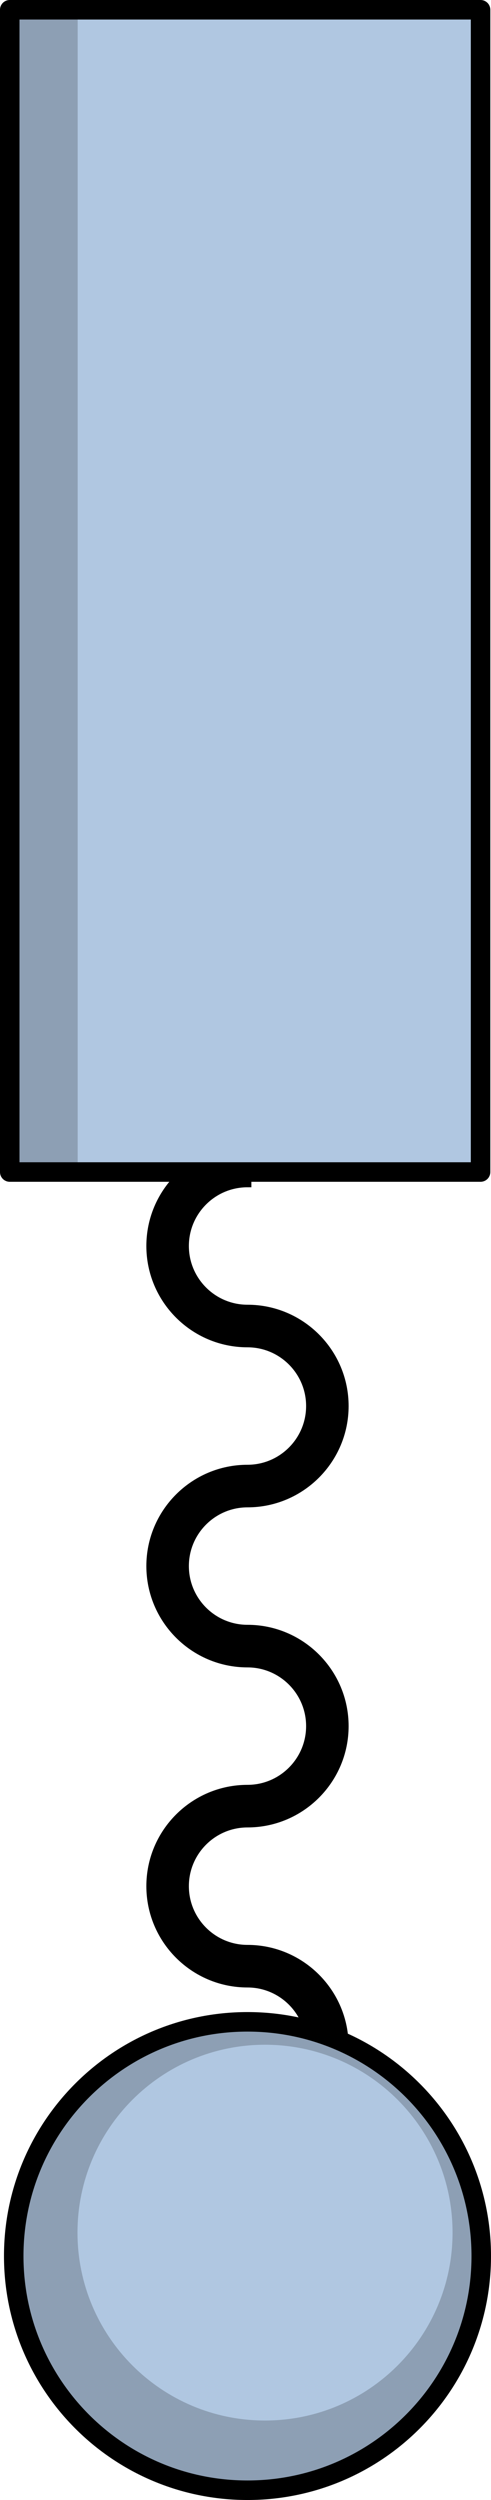 <?xml version="1.0" encoding="utf-8"?>
<!-- Generator: Adobe Illustrator 22.0.0, SVG Export Plug-In . SVG Version: 6.00 Build 0)  -->
<svg version="1.1" id="Layer_1" xmlns="http://www.w3.org/2000/svg" xmlns:xlink="http://www.w3.org/1999/xlink" x="0px" y="0px"
	 width="62.961px" height="319.969px" viewBox="0 0 62.961 319.969" enable-background="new 0 0 62.961 319.969"
	 xml:space="preserve">
<g>
	<g>
		<g>
			<path stroke="#000000" stroke-miterlimit="10" d="M31.735,274.356v-4.452c4.42,0,8.017-3.596,8.017-8.016
				c0-4.42-3.596-8.016-8.017-8.016c-6.875,0-12.468-5.592-12.468-12.467c0-6.876,5.593-12.468,12.468-12.468
				c4.42,0,8.017-3.595,8.017-8.016c0-4.42-3.596-8.015-8.017-8.015c-6.875,0-12.468-5.593-12.468-12.468
				c0-6.875,5.593-12.467,12.468-12.467c4.42,0,8.017-3.596,8.017-8.016c0-4.42-3.596-8.016-8.017-8.016
				c-6.875,0-12.468-5.592-12.468-12.467c0-6.875,5.593-12.467,12.468-12.467v4.451c-4.42,0-8.016,3.595-8.016,8.016
				c0,4.42,3.596,8.016,8.016,8.016c6.875,0,12.468,5.592,12.468,12.467c0,6.875-5.593,12.467-12.468,12.467
				c-4.42,0-8.016,3.596-8.016,8.016c0,4.421,3.596,8.016,8.016,8.016c6.875,0,12.468,5.593,12.468,12.467
				c0,6.875-5.593,12.468-12.468,12.468c-4.42,0-8.016,3.596-8.016,8.017c0,4.42,3.596,8.015,8.016,8.015
				c6.875,0,12.468,5.593,12.468,12.468C44.203,268.763,38.61,274.356,31.735,274.356z"/>
			<path id="changecolor_31_" fill="#B0C7E1" d="M61.711,288.744c0,16.554-13.421,29.975-29.976,29.975
				c-16.556,0-29.975-13.421-29.975-29.975c0-16.555,13.42-29.976,29.975-29.976C48.29,258.768,61.711,272.189,61.711,288.744z"/>
			<path opacity="0.2" d="M31.735,258.768c-16.556,0-29.975,13.42-29.975,29.976c0,16.554,13.42,29.975,29.975,29.975
				c16.555,0,29.976-13.421,29.976-29.975C61.711,272.189,48.29,258.768,31.735,258.768z M33.984,309.795
				c-13.281,0-24.047-10.767-24.047-24.048s10.766-24.047,24.047-24.047s24.047,10.766,24.047,24.047S47.265,309.795,33.984,309.795
				z"/>
			
				<path fill="none" stroke="#000000" stroke-width="2.5" stroke-linecap="round" stroke-linejoin="round" stroke-miterlimit="10" d="
				M61.711,288.744c0,16.554-13.421,29.975-29.976,29.975c-16.556,0-29.975-13.421-29.975-29.975
				c0-16.555,13.42-29.976,29.975-29.976C48.29,258.768,61.711,272.189,61.711,288.744z"/>
		</g>
		
			<rect id="changecolor_25_" x="1.25" y="1.25" transform="matrix(-1 -4.489266e-11 4.489266e-11 -1 62.873 151.255)" fill="#B0C7E1" width="60.373" height="148.755"/>
		
			<rect id="changecolor_26_" x="1.25" y="1.25" transform="matrix(-1 -4.469104e-11 4.469104e-11 -1 11.21 151.255)" opacity="0.2" width="8.71" height="148.755"/>
		
			<rect x="1.25" y="1.25" transform="matrix(-1 -4.489266e-11 4.489266e-11 -1 62.873 151.255)" fill="none" stroke="#000000" stroke-width="2.5" stroke-linecap="round" stroke-linejoin="round" stroke-miterlimit="10" width="60.373" height="148.755"/>
	</g>
</g>
</svg>
